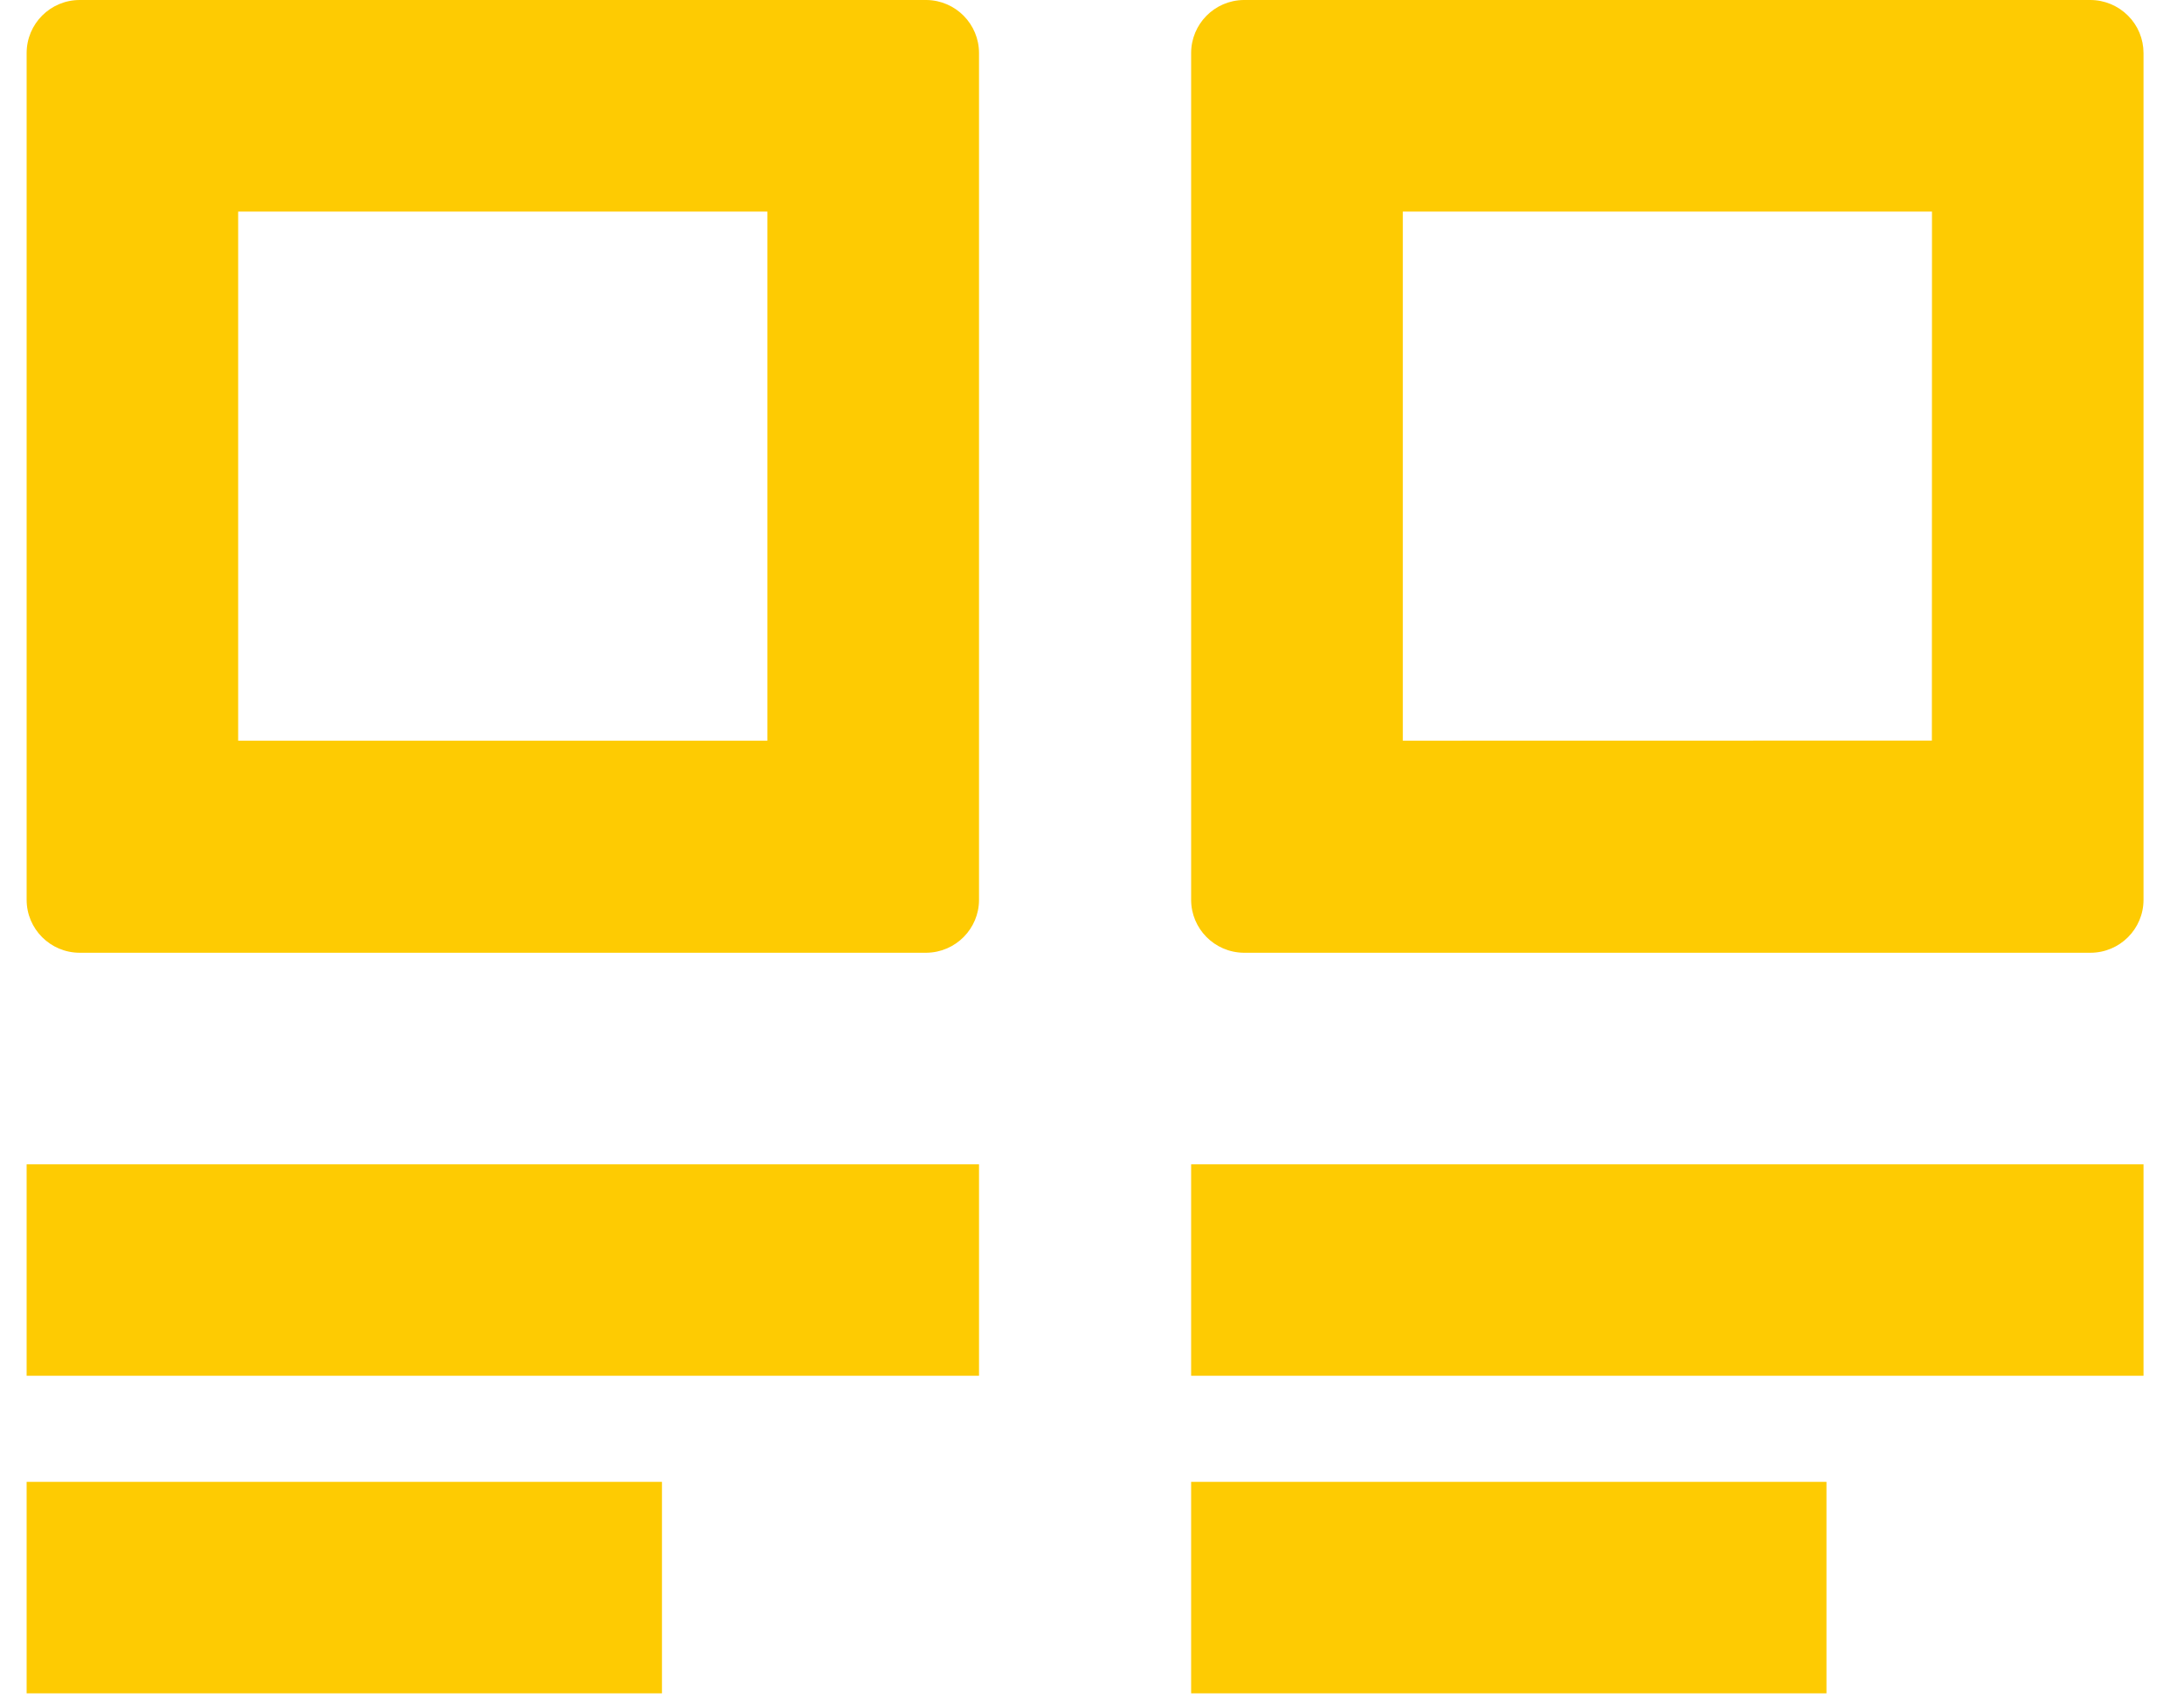 <svg width="41" height="32" viewBox="0 0 41 32" fill="none" xmlns="http://www.w3.org/2000/svg">
<path d="M0.5 27.825H12.427V31.796H0.5V27.825Z" fill="#FECB02"/>
<path d="M39.243 0H23.346C22.8 0.007 22.361 0.451 22.361 0.997V16.896C22.361 17.439 22.8 17.883 23.346 17.89H39.243C39.794 17.89 40.24 17.444 40.24 16.896V0.997C40.24 0.733 40.136 0.48 39.949 0.294C39.762 0.107 39.507 0 39.243 0ZM36.267 13.906L26.335 13.908V3.973H36.269L36.267 13.906Z" fill="#FECB02"/>
<path d="M22.361 27.825H34.288V31.796H22.361V27.825Z" fill="#FECB02"/>
<path d="M22.361 21.863H40.24V25.833H22.361V21.863Z" fill="#FECB02"/>
<path d="M17.394 0H1.497C0.946 0 0.5 0.446 0.5 0.997V16.896C0.5 17.444 0.946 17.89 1.497 17.89H17.394C17.94 17.883 18.379 17.439 18.379 16.896V0.997C18.379 0.451 17.94 0.007 17.394 0ZM14.406 13.908H4.471V3.973H14.406V13.908Z" fill="#FECB02"/>
<path d="M0.5 21.863H18.379V25.833H0.5V21.863Z" fill="#FECB02"/>
</svg>
